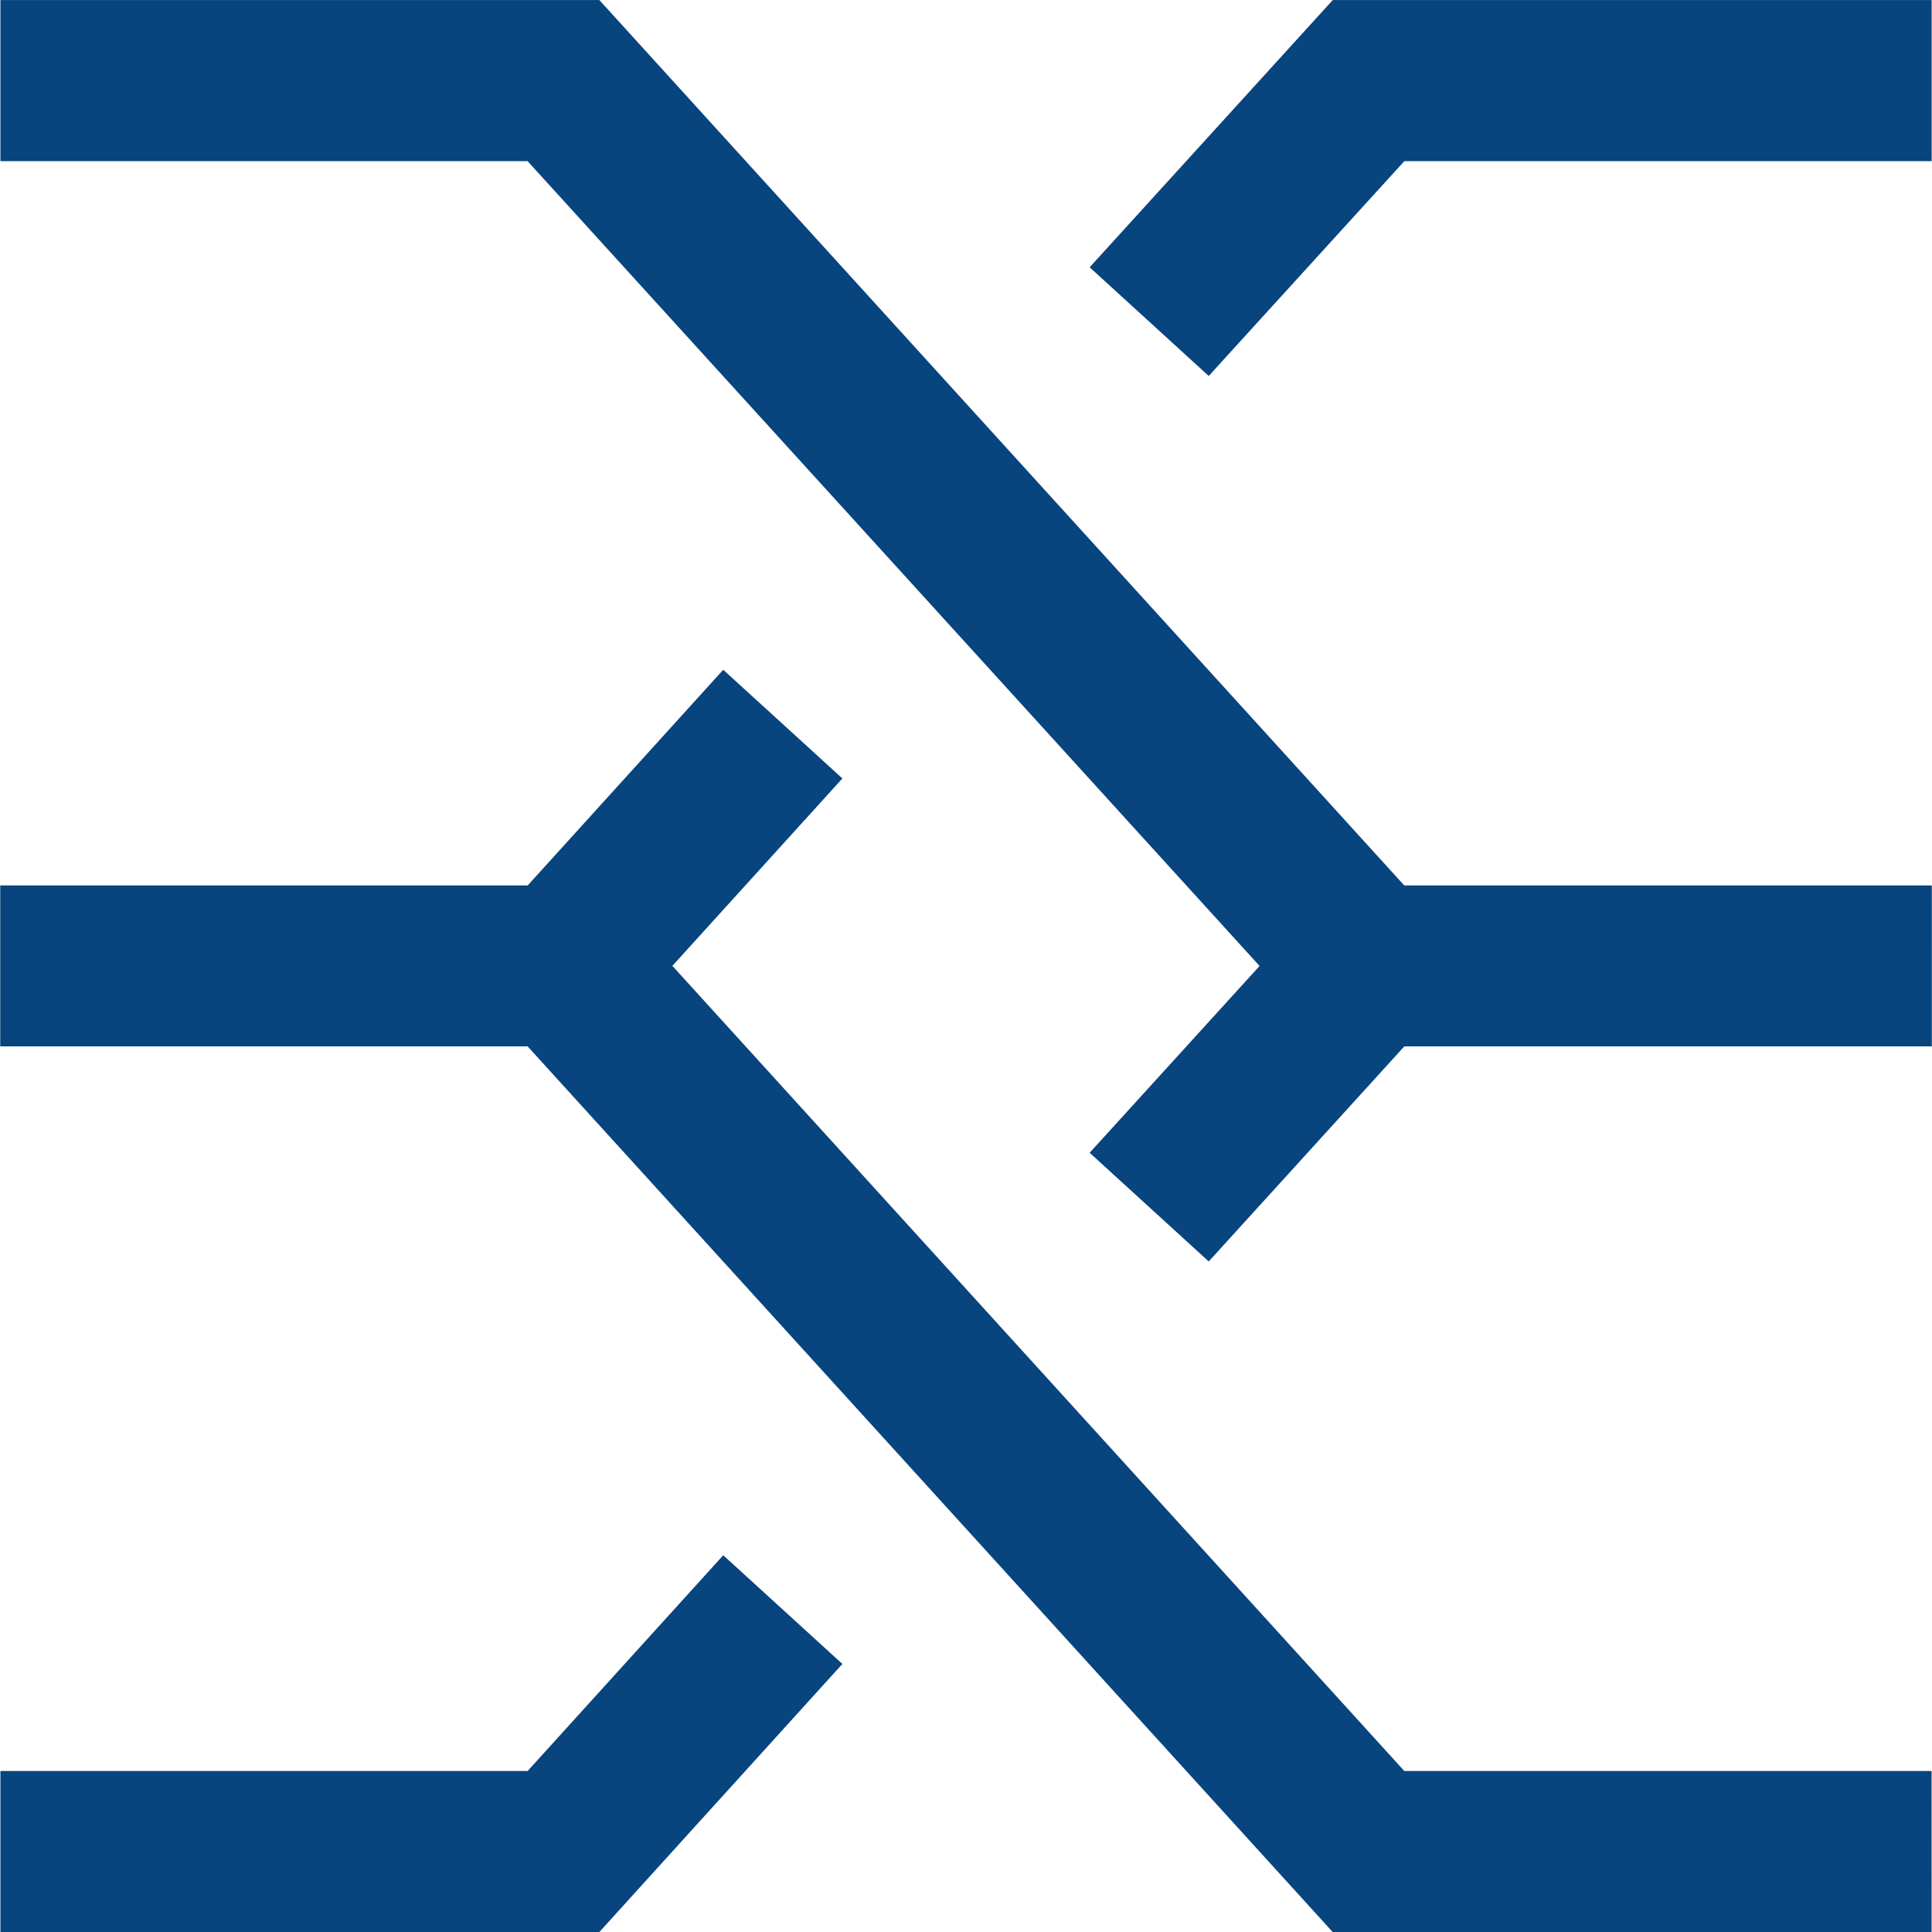 <svg xmlns="http://www.w3.org/2000/svg" xmlns:xlink="http://www.w3.org/1999/xlink" width="55" height="55" viewBox="0 0 55 55"><defs><clipPath id="a"><rect width="55" height="55" transform="translate(718 4491)" fill="#fff" stroke="#707070" stroke-width="1"/></clipPath></defs><g transform="translate(-718 -4491)" clip-path="url(#a)"><g transform="translate(686.02 4460.888)"><path d="M49.042,59.9H31.992V55.321H47l5.569-6.142,3.392,3.094Z" fill="#08447e"/><path d="M66.39,40.815,63,37.721l6.921-7.608h17.05V34.7H71.958Z" fill="#08447e"/><path d="M86.969,59.9H69.919L47,34.7H31.992V30.113h17.05L71.958,55.321h15.01Z" fill="#08447e"/><path d="M49.042,85.113H31.992V80.529H47l5.569-6.142,3.392,3.094Z" fill="#08447e"/><path d="M66.39,66.023,63,62.929l6.921-7.608h17.05V59.9H71.958Z" fill="#08447e"/><path d="M86.969,85.113H69.919L47,59.9H31.992V55.321h17.05L71.958,80.529h15.01Z" fill="#08447e"/></g></g></svg>